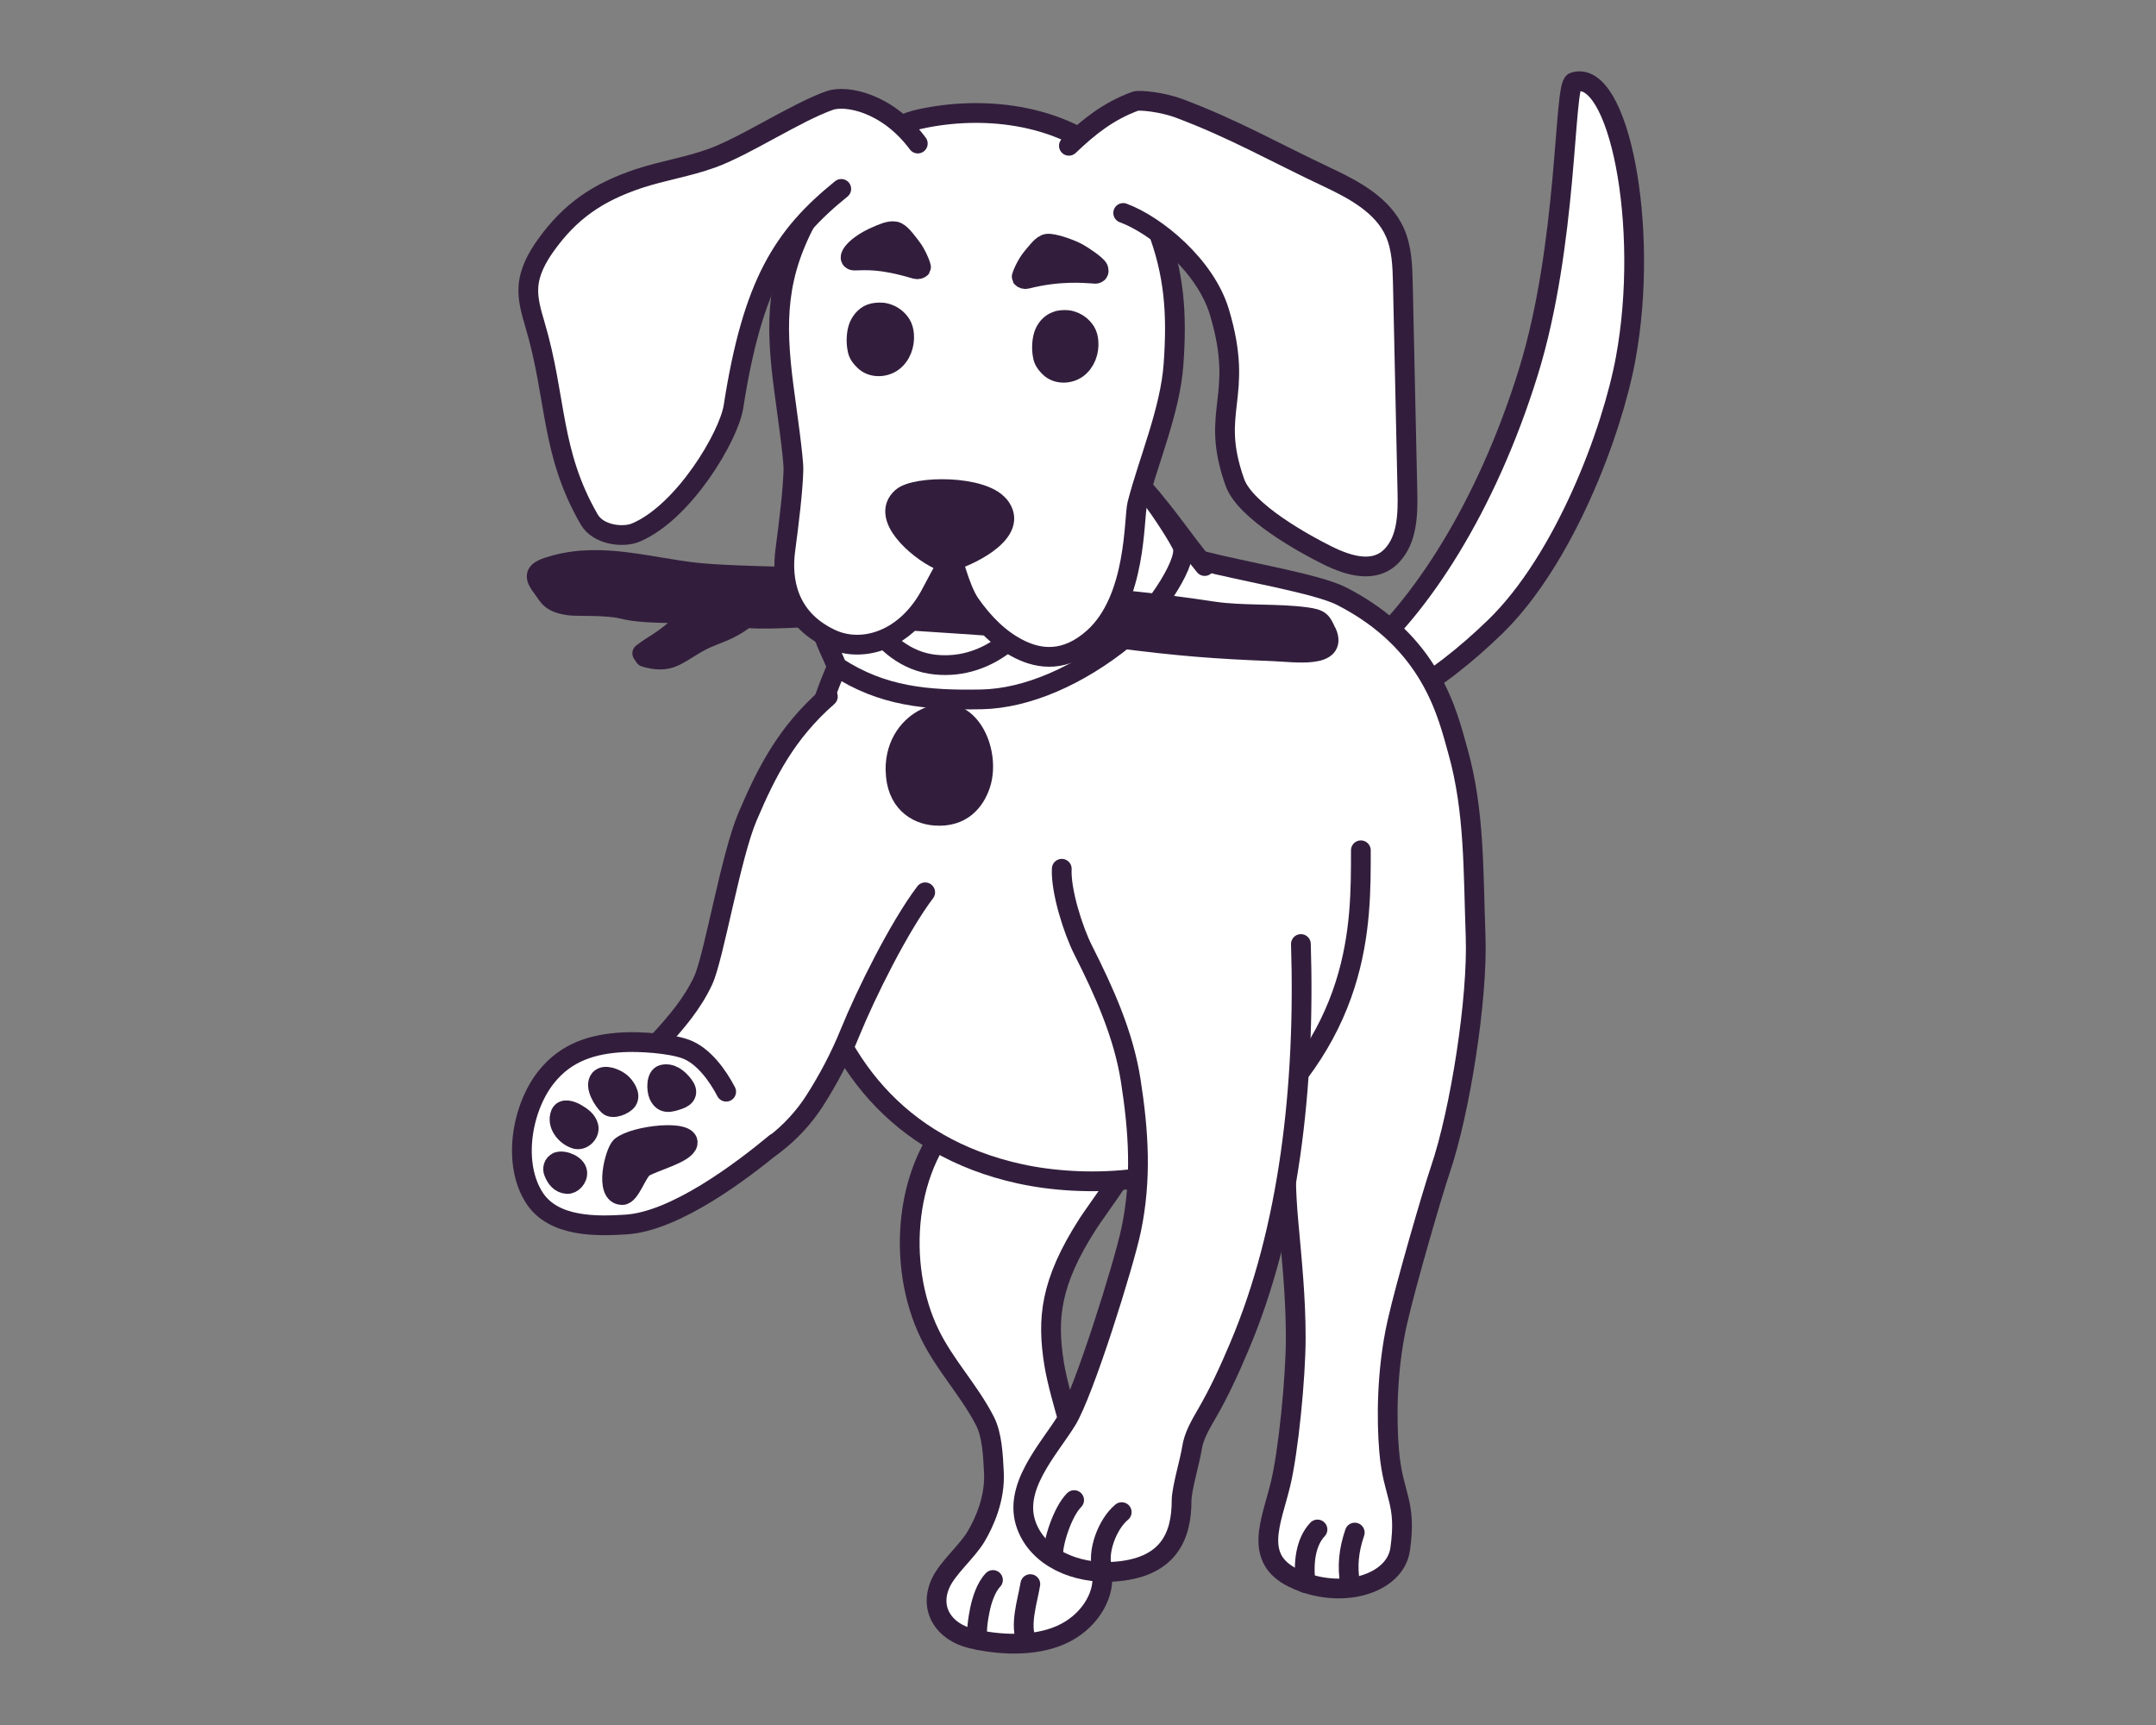 <?xml version="1.0" encoding="UTF-8"?>
<svg id="update_versions" data-name="update versions" xmlns="http://www.w3.org/2000/svg" viewBox="0 0 251 200.8">
  <rect x="0" y="0" width="251" height="200.8" fill="#808080" stroke="none"/>
  <defs>
    <style>
      .cls-1 {
        fill: #321e3c;
      }

      .cls-1, .cls-2, .cls-3 {
        stroke: #321e3c;
        stroke-linecap: round;
        stroke-linejoin: round;
        stroke-width: 2.3px;
      }

      .cls-2 {
        fill: #fff;
      }

      .cls-3 {
        fill: none;
      }
    </style>
  </defs>
  <path class="cls-2" d="m158.44,76.54c6.78-5.69,14.54-17.3,19.47-33.16,4.65-14.95,4.13-33.44,5.32-33.82,5.17-1.67,8.88,16.7,6.03,32.17-1.58,8.59-7.15,23.4-15.17,31.21-3.37,3.28-7.27,6.38-11.14,8.49"/>
  <g>
    <path class="cls-2" d="m112.11,129.01c-6.94,6.28-7.79,18.24-3.87,26.28,1.8,3.69,4.58,6.52,6.44,10.15.83,1.63.93,4.01,1.03,5.96.15,3-1.07,5.77-2.09,7.48s-3.26,3.6-4.08,5.34c-1.44,3.05.34,5.75,3.54,6.51s7.25.98,10.4-.4c3.3-1.44,5.1-4.57,4.83-7-.62-5.65-1.17-7.63-1.72-10.15-.61-2.81-3.25-10.55-3.87-14.42-.83-5.2-.51-9.42,3.96-16.35.8-1.24,4.33-6,4.85-7.38.64-1.69-19.41-6.03-19.41-6.03Z"/>
    <path class="cls-3" d="m115.6,183.92c-.83.87-1.3,2.37-1.53,3.51-.13.65-.62,3.16-.04,3.5"/>
    <path class="cls-3" d="m119.95,184.4c-.35,2.1-1.28,4.72-.41,6.8"/>
  </g>
  <g>
    <path class="cls-2" d="m136.27,62.99c1.47,1.69,1.98,1.85,3.78,2.32,4.48,1.17,13.28,2.63,16.12,4.08,10.51,5.37,12.35,13.73,13.57,18.09,1.94,6.92,1.77,13.9,2.05,21.54.26,7.19-1.79,20.34-4.11,27.15-.91,2.68-4.02,13.36-5.01,17.77-1.26,5.59-1.25,11.36-.95,14.91.45,5.38,2.08,5.83,1.29,11.47-.58,4.16-7.01,5.99-12.41,3.38-4.73-2.29-2.59-6.54-1.52-10.95.9-3.71,1.77-12.33,1.77-17.03,0-4.7-.44-8.87-.86-13.57-1.19-13.14,1.6-22.27,1.33-27.88-.24-5.01-2.55-11.16-3.71-16.03-1.39-5.87-2.78-11.74-4.17-17.6-1.27-5.35-5.9-12.29-7.17-17.64Z"/>
    <path class="cls-3" d="m153.38,178.04c-1.39,1.48-1.67,3.9-1.38,6.25"/>
    <path class="cls-3" d="m157.72,178.4c-.71,2.07-.89,3.94-.54,5.95"/>
  </g>
  <g>
    <path class="cls-2" d="m140.25,65.89c-2.93-3.59-3.91-5.34-7.21-9.14-3.09-3.56-8.01-8.03-13.25-8.74-37.94-5.17-22.34,29.58-22.34,29.58-8.13,18.19-7.57,52.73,21.29,59.05,7.38,1.62,18.35,1.26,24.31-3.47,15.57-12.34,15.38-25.54,15.38-34.19"/>
    <g>
      <path class="cls-2" d="m97.45,77.63c5.28,3.44,10.47,3.9,16.82,3.78,5.25-.1,11.33-2.73,16.73-7.13,2.82-2.29,7.27-8.53,6.68-10.61-.19-.68-2.51-4.29-3.66-5.73-1.63-2.05-2.11.68-5.49,3.05-3.08,2.17-5.51,3.99-14.29,7.78-3.38,1.46-11.06,2.82-19.17,1.98.59,3.44,1.52,4.76,2.38,6.88Z"/>
      <path class="cls-1" d="m104.26,89.66c.05,3.64,2.37,5.13,4.6,5.29,3.09.23,4.63-1.66,5.28-3.6.73-2.16.21-5.21-1.39-6.98s-3.58-1.45-5.03-.75c-1.64.8-3.51,2.75-3.47,6.04Z"/>
    </g>
    <g>
      <path class="cls-2" d="m122.8,66.49c-2.42,6.85-7.63,11.5-13.88,10.88-6.93-.68-9.95-9.09-10.98-11.99"/>
      <path class="cls-1" d="m154.44,73.66c-.58-1.35-.71-1.59-2.38-1.82-3.36-.46-7.4-.16-10.75-.66-7.24-1.1-12.51-1.54-19.82-2.15-3.3-.27-7.23-.94-10.49-1.34-3.63-.44-23.67-.39-29.7-1.01-5.56-.57-11.07-2.43-16.68-.91-2.48.67-2.62,1.18-1.38,2.79.63.82.8,1.62,3.05,1.92,1.05.14,4.08-.07,6.13.39,2.4.62,5.63.42,8.1.61.1,0,.19.01.29.02-1.26.99-2.44,2.1-3.76,3.01-.76.52-1.56.97-2.28,1.54l.29.43c1.15.36,2.38.46,3.47-.08,1.09-.53,2.06-1.27,3.14-1.82,1.06-.54,2.21-.88,3.26-1.41.68-.34,1.32-.76,1.93-1.22,3.82.29,9.14-.42,12.96-.13,9.91.74,20.16,1.16,29.99,2.44,7.46.97,11.67,1.29,18.41,1.55,2.5.1,7.56.88,6.24-2.17Z"/>
      <path class="cls-2" d="m94.2,25.08c.94-1.7,2.94-4.58,4.38-5.91,2.47-2.27,5.23-4.61,8.54-5.32,7.39-1.6,15.87-.55,21.67,4.22,0,0,3.69,2.77,5.82,8.28,2.14,5.5,2.43,10.21,2.01,16.08-.38,5.34-2.94,11.27-4.22,16.24-.42,1.65-.04,11.02-5.06,15.55-3.27,2.94-6.3,2.53-8.65,1.36-2.35-1.16-4.23-3.12-5.74-5.27-1.31-1.87-2.14-5.96-2.28-5.61-.34.87-1.51,2.9-2.19,4.22-2.92,5.68-8.1,7.16-11.73,5.46-5.16-2.41-5.76-6.99-5.33-10.29.46-3.45.89-7.06.95-9.37.04-1.37-.8-7.1-1.12-9.57-1.02-7.79-.89-13.19,2.94-20.08Z"/>
      <g>
        <path class="cls-1" d="m100.01,37.93c.3-.71.9-1.32,1.65-1.48.44-.09,1.01-.12,1.44,0,.75.19,1.39.65,1.8,1.31.22.35.31.77.35,1.18.1,1.19-.35,2.46-1.32,3.17-.96.71-2.45.73-3.3-.11-.73-.71-.77-1.09-.85-1.57-.13-.76-.07-1.81.23-2.51Z"/>
        <path class="cls-1" d="m123.21,37.32c.43-.09.99-.12,1.41,0,.73.19,1.36.64,1.76,1.28.21.35.31.75.34,1.16.1,1.17-.35,2.41-1.29,3.11-.94.7-2.39.72-3.23-.1-.71-.7-.75-1.07-.83-1.53-.12-.74-.07-1.77.22-2.46.29-.69.88-1.29,1.62-1.44Z"/>
      </g>
      <path class="cls-2" d="m124.44,16.97c2.39-2.28,4.61-4.03,7.71-5.18.51-.19,3.18.1,5.09.81,6.41,2.4,11.18,5.16,17.37,8.07,3.1,1.46,6.37,3.24,7.77,6.35.83,1.85.89,3.94.94,5.97.18,8.08.36,16.16.53,24.23.06,2.63,0,5.55-1.81,7.46-1.98,2.08-4.93,1.24-7.5-.03-2.57-1.27-9.57-5.09-10.78-8.51-3.01-8.49,1.21-9.74-1.79-19.79-1.62-5.44-7.42-10.17-11.21-11.56"/>
      <path class="cls-1" d="m107.23,31.16c-.1.15-.39.23-.62.16-4.09-1.22-5.73-1.01-7.2-.99-.08,0-.15-.04-.22-.07-.23-.13-.19-.39-.09-.58.24-.45.65-.82,1.1-1.15.56-.41,1.19-.76,1.88-1.05.54-.23,1.43-.67,2.11-.55.64.11,1.32,1.13,1.87,1.82.68.85,1.23,2.34,1.17,2.42Z"/>
      <path class="cls-1" d="m118.95,32.29c.09.15.35.24.56.18,3.83-.97,6.67-.69,8.03-.6.07,0,.14-.03.2-.06.22-.11.19-.36.11-.55-.2-.44-1.95-1.59-2.42-1.83-1.04-.55-2.87-1.14-3.51-1.06-.6.07-1.26,1.02-1.8,1.65-.66.79-1.23,2.18-1.18,2.27Z"/>
      <path class="cls-2" d="m106.85,16.71c-3.61-4.85-8.42-5.65-10.23-5.02-3.93,1.38-9.81,5.3-13.73,6.72-2.77,1.01-5.76,1.46-8.56,2.39-4.78,1.6-7.97,3.81-10.8,7.77-1.02,1.43-1.89,3.04-2.01,4.78-.11,1.49.33,2.97.76,4.43,2.55,8.59,1.77,14.81,6.31,22.68,1.08,1.87,4.01,2.13,5.41,1.54,5.6-2.34,10.85-11.21,11.39-14.66,2.23-14.34,5.77-19.87,12.55-25.35"/>
      <path class="cls-1" d="m116.34,58.87c2.38,2.96-3.17,5.65-5.19,6.31-.33.11-.67.22-1.02.2-.32-.02-.62-.14-.91-.27-2.4-1.15-6.81-4.94-4.22-7.21,1.57-1.38,9.37-1.47,11.33.97Z"/>
    </g>
  </g>
  <path class="cls-2" d="m96.38,81.08c-4.82,4.23-7.11,8.73-9.35,13.98-1.97,4.61-3.92,16.4-5.17,19.08-2.48,5.32-7.49,8.81-10.74,13.56-1.16,1.69-2.14,4.15-1.23,6.16,2.27,5.06,9.99,3.3,14.06,2.36,4.39-1.01,8.44-4.25,10.9-8.1,1.58-2.47,3-5.17,4.1-7.89,1.88-4.62,5.74-12.37,8.76-16.36"/>
  <path class="cls-2" d="m84.54,127.08c-.98-1.88-2.64-4.21-4.73-4.97-1.86-.67-5.43-.89-7.32-.78-3.42.19-6.59,1.1-8.94,4.1-2.85,3.64-3.9,10.08-1.32,14.03,2.25,3.45,7.36,3.29,10.65,3.08,5.74-.36,13.46-6.21,17.38-9.46"/>
  <g>
    <path class="cls-2" d="m123.61,101.13c-.13,2.58,1.33,7.17,2.48,9.44,2.44,4.83,4.71,9.83,5.55,15.21.93,5.96,1.28,11.49.05,17.38-.85,4.05-5.52,18.98-7.51,22.19-2.17,3.48-6.31,7.82-4.68,12.23,1.4,3.79,5.79,5.64,10.07,5.38,6.52-.39,7.99-4.17,7.99-8.3,0-1.34,1.01-4.73,1.2-6.06.21-1.43.99-2.75,1.72-4.01,1.47-2.53,2.66-5.14,3.8-7.84,5.81-13.68,7.69-30.37,7.17-46.86"/>
    <path class="cls-3" d="m122.61,181c-.05-1.43,1.08-5.02,2.44-6.38"/>
    <path class="cls-3" d="m128.35,182.65c-.68-1.84.52-5.21,2.24-6.63"/>
  </g>
  <g>
    <path class="cls-1" d="m64.92,135.27c-.51.19-.62.8-.46,1.17.31.75.72,1.31,1.56,1.38.59.05,1.27-.65,1.18-1.38-.1-.83-1.52-1.45-2.29-1.18Z"/>
    <path class="cls-1" d="m65.26,129.66c-.48,1.21.54,2.52,1.7,2.91.86.29,1.75-.64,1.55-1.44-.18-.72-.78-1.13-1.43-1.51-.53-.32-1.53-.67-1.82.04Z"/>
    <path class="cls-1" d="m69.84,125.61c-.71.83.43,2.58,1.02,3.1.5.44,1.8-.08,2.16-.6.47-.69-.31-1.73-.78-2.11-.56-.45-1.87-1-2.39-.39Z"/>
    <path class="cls-1" d="m77.16,125.09c-.79.19-.75,1.77-.46,2.4.52,1.13,1.39.81,2.32.5.85-.28,1.17-.84.57-1.64-.67-.89-1.49-1.48-2.43-1.26Z"/>
    <path class="cls-1" d="m72.3,133.45c-.71.59-2.01,5.66.15,5.66.93,0,1.72-2.75,2.52-3.23,1.21-.73,4.84-1.61,5.08-2.77.35-1.68-6.17-.96-7.74.34Z"/>
  </g>
</svg>